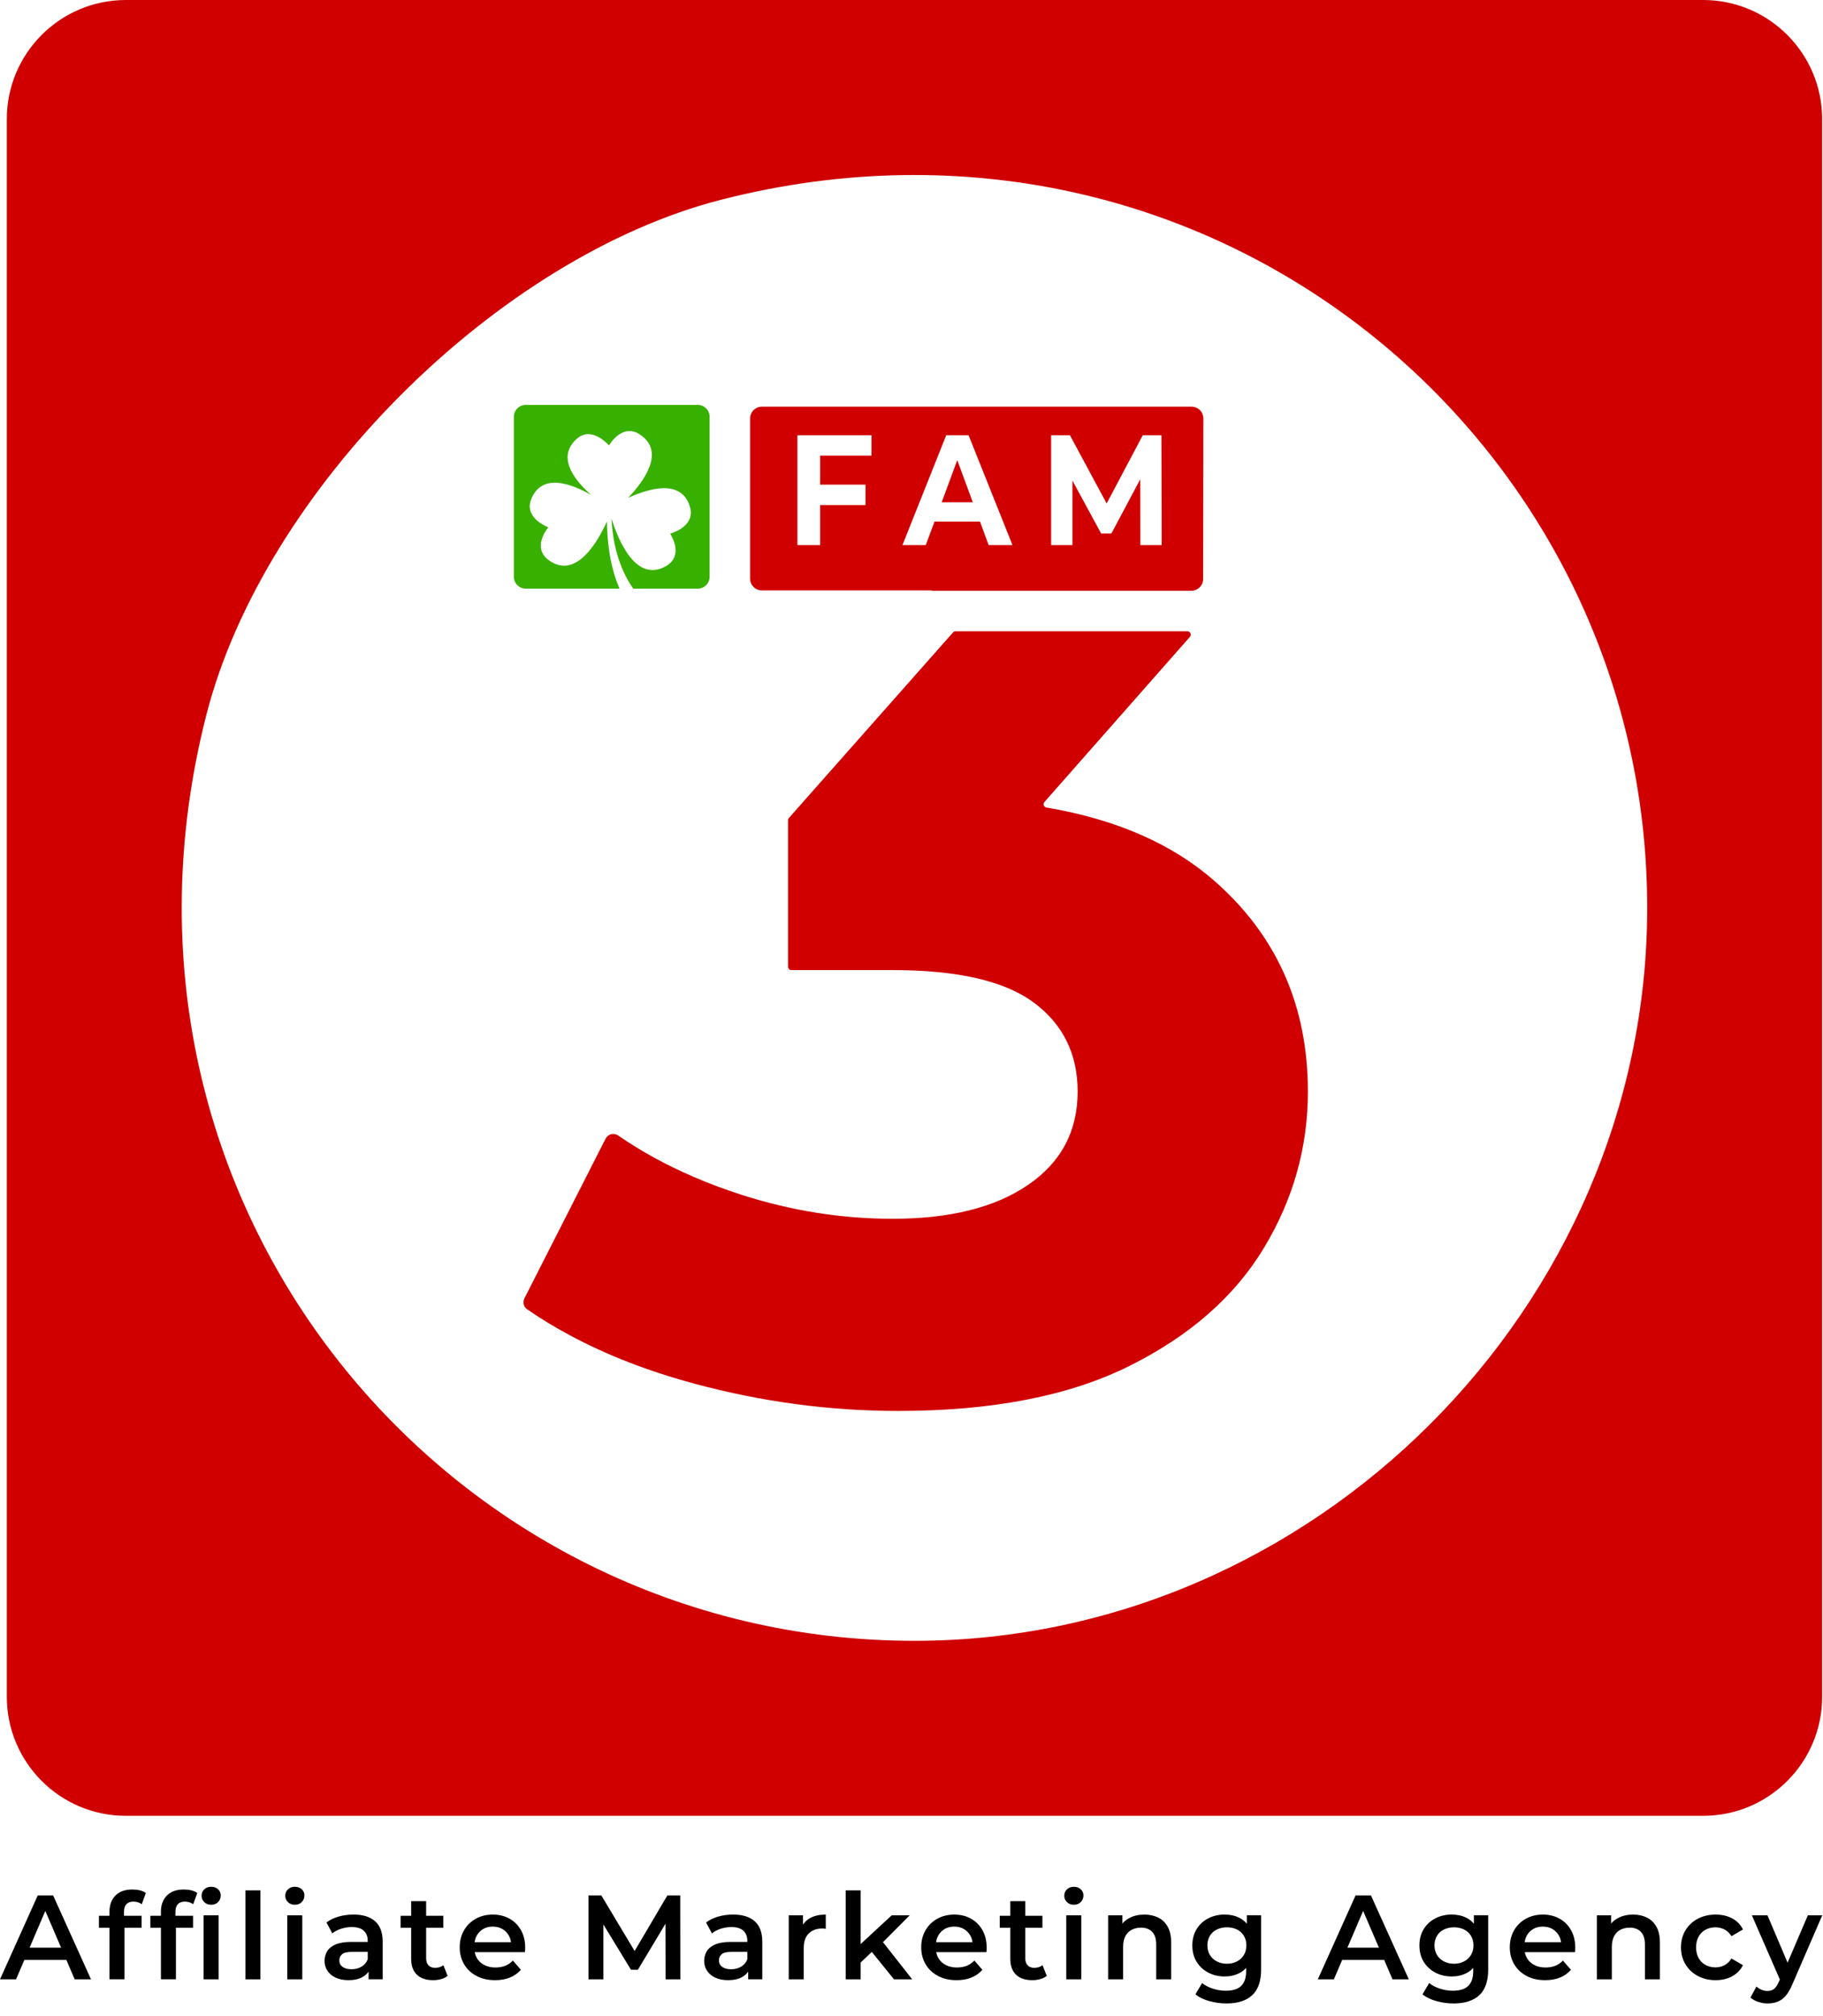 <?xml version="1.0" encoding="UTF-8"?> <svg xmlns="http://www.w3.org/2000/svg" width="123" height="136" viewBox="0 0 123 136" fill="none"><path d="M0 133.516L2.548 127.853H3.584L6.14 133.516H5.039L2.847 128.411H3.267L1.083 133.516H0ZM1.173 132.206L1.457 131.381H4.515L4.799 132.206H1.173Z" fill="black"></path><path d="M6.675 130.037V129.228H9.555V130.037H6.675ZM7.387 133.516V128.952C7.387 128.5 7.521 128.137 7.788 127.864C8.056 127.591 8.436 127.456 8.933 127.456C9.11 127.456 9.279 127.475 9.439 127.513C9.598 127.551 9.731 127.61 9.84 127.691L9.564 128.45C9.489 128.392 9.402 128.347 9.305 128.317C9.208 128.287 9.109 128.272 9.006 128.272C8.796 128.272 8.637 128.33 8.529 128.446C8.421 128.562 8.367 128.736 8.367 128.967V129.453L8.399 129.906V133.514H7.387V133.516Z" fill="black"></path><path d="M10.146 130.037V129.228H13.025V130.037H10.146ZM10.858 133.516V128.952C10.858 128.5 10.991 128.137 11.259 127.864C11.526 127.591 11.907 127.456 12.403 127.456C12.581 127.456 12.75 127.475 12.909 127.513C13.069 127.551 13.201 127.61 13.31 127.691L13.035 128.45C12.96 128.392 12.873 128.347 12.776 128.317C12.679 128.287 12.579 128.272 12.477 128.272C12.267 128.272 12.107 128.33 11.999 128.446C11.892 128.562 11.837 128.736 11.837 128.967V129.453L11.87 129.906V133.514H10.858V133.516ZM14.246 128.485C14.058 128.485 13.902 128.426 13.781 128.307C13.66 128.188 13.6 128.045 13.6 127.879C13.6 127.706 13.66 127.562 13.781 127.446C13.902 127.33 14.058 127.272 14.246 127.272C14.434 127.272 14.59 127.328 14.711 127.438C14.833 127.549 14.893 127.688 14.893 127.854C14.893 128.032 14.833 128.182 14.716 128.303C14.597 128.423 14.441 128.485 14.246 128.485ZM13.737 133.516V129.195H14.748V133.516H13.737Z" fill="black"></path><path d="M16.56 133.516V127.513H17.571V133.516H16.56Z" fill="black"></path><path d="M19.893 128.485C19.704 128.485 19.549 128.426 19.427 128.307C19.306 128.188 19.246 128.045 19.246 127.879C19.246 127.706 19.306 127.562 19.427 127.446C19.549 127.33 19.704 127.272 19.893 127.272C20.081 127.272 20.236 127.328 20.358 127.438C20.479 127.549 20.539 127.688 20.539 127.854C20.539 128.032 20.479 128.182 20.362 128.303C20.243 128.423 20.088 128.485 19.893 128.485ZM19.384 133.516V129.195H20.395V133.516H19.384Z" fill="black"></path><path d="M23.509 133.573C23.186 133.573 22.902 133.517 22.659 133.407C22.416 133.296 22.23 133.142 22.097 132.945C21.965 132.749 21.899 132.527 21.899 132.278C21.899 132.036 21.957 131.817 22.073 131.624C22.189 131.43 22.378 131.276 22.643 131.162C22.907 131.049 23.258 130.992 23.695 130.992H24.948V131.663H23.767C23.422 131.663 23.19 131.719 23.071 131.83C22.953 131.94 22.894 132.076 22.894 132.237C22.894 132.42 22.966 132.566 23.112 132.674C23.258 132.782 23.46 132.836 23.719 132.836C23.968 132.836 24.19 132.779 24.386 132.666C24.583 132.553 24.725 132.385 24.811 132.164L24.981 132.771C24.884 133.025 24.71 133.221 24.46 133.361C24.209 133.502 23.892 133.573 23.509 133.573ZM24.868 133.516V132.643L24.811 132.457V130.928C24.811 130.632 24.722 130.401 24.543 130.236C24.366 130.071 24.096 129.989 23.734 129.989C23.491 129.989 23.253 130.027 23.018 130.102C22.783 130.177 22.586 130.284 22.423 130.418L22.026 129.681C22.258 129.504 22.535 129.37 22.856 129.28C23.176 129.191 23.509 129.146 23.854 129.146C24.48 129.146 24.963 129.296 25.306 129.595C25.648 129.894 25.82 130.356 25.82 130.982V133.514H24.868V133.516Z" fill="black"></path><path d="M27.029 130.037V129.228H29.908V130.037H27.029ZM29.229 133.573C28.754 133.573 28.387 133.45 28.13 133.205C27.87 132.959 27.741 132.596 27.741 132.116V128.24H28.752V132.091C28.752 132.296 28.805 132.456 28.91 132.569C29.015 132.682 29.162 132.739 29.35 132.739C29.577 132.739 29.765 132.681 29.916 132.562L30.2 133.282C30.082 133.379 29.936 133.453 29.764 133.501C29.59 133.548 29.412 133.573 29.229 133.573Z" fill="black"></path><path d="M33.404 133.573C32.923 133.573 32.505 133.477 32.146 133.285C31.787 133.094 31.509 132.831 31.312 132.497C31.116 132.162 31.018 131.782 31.018 131.356C31.018 130.925 31.113 130.543 31.305 130.212C31.496 129.88 31.761 129.62 32.098 129.431C32.435 129.243 32.82 129.148 33.251 129.148C33.671 129.148 34.046 129.239 34.375 129.423C34.704 129.606 34.963 129.865 35.151 130.199C35.339 130.534 35.435 130.928 35.435 131.381C35.435 131.424 35.433 131.472 35.431 131.527C35.428 131.581 35.424 131.632 35.418 131.681H31.818V131.01H34.885L34.488 131.22C34.493 130.971 34.442 130.753 34.334 130.565C34.226 130.377 34.079 130.228 33.893 130.12C33.708 130.012 33.492 129.958 33.251 129.958C33.002 129.958 32.786 130.012 32.6 130.12C32.414 130.228 32.269 130.378 32.163 130.569C32.059 130.76 32.005 130.985 32.005 131.244V131.407C32.005 131.666 32.064 131.895 32.183 132.094C32.301 132.293 32.469 132.447 32.685 132.555C32.9 132.663 33.148 132.718 33.429 132.718C33.672 132.718 33.891 132.679 34.084 132.604C34.278 132.529 34.451 132.411 34.603 132.248L35.144 132.872C34.95 133.098 34.706 133.273 34.412 133.394C34.117 133.512 33.781 133.573 33.404 133.573Z" fill="black"></path><path d="M39.705 133.516V127.853H40.571L43.047 131.986H42.594L45.029 127.853H45.895L45.904 133.516H44.909L44.901 129.414H45.111L43.04 132.868H42.571L40.467 129.414H40.71V133.516H39.705Z" fill="black"></path><path d="M49.122 133.573C48.798 133.573 48.515 133.517 48.272 133.407C48.029 133.296 47.842 133.142 47.71 132.945C47.577 132.749 47.512 132.527 47.512 132.278C47.512 132.036 47.569 131.817 47.685 131.624C47.801 131.43 47.991 131.276 48.255 131.162C48.52 131.049 48.871 130.992 49.307 130.992H50.561V131.663H49.38C49.034 131.663 48.803 131.719 48.684 131.83C48.565 131.94 48.507 132.076 48.507 132.237C48.507 132.42 48.579 132.566 48.725 132.674C48.871 132.782 49.073 132.836 49.332 132.836C49.58 132.836 49.802 132.779 49.999 132.666C50.195 132.553 50.337 132.385 50.423 132.164L50.594 132.771C50.497 133.025 50.322 133.221 50.072 133.361C49.822 133.502 49.505 133.573 49.122 133.573ZM50.48 133.516V132.643L50.423 132.457V130.928C50.423 130.632 50.334 130.401 50.156 130.236C49.978 130.071 49.708 129.989 49.347 129.989C49.104 129.989 48.865 130.027 48.631 130.102C48.396 130.177 48.198 130.284 48.036 130.418L47.639 129.681C47.871 129.504 48.148 129.37 48.468 129.28C48.789 129.191 49.122 129.146 49.467 129.146C50.093 129.146 50.576 129.296 50.918 129.595C51.261 129.894 51.433 130.356 51.433 130.982V133.514H50.48V133.516Z" fill="black"></path><path d="M53.216 133.516V129.195H54.179V130.385L54.066 130.037C54.195 129.746 54.398 129.525 54.677 129.374C54.955 129.223 55.301 129.148 55.716 129.148V130.111C55.672 130.1 55.633 130.093 55.595 130.09C55.556 130.087 55.52 130.086 55.481 130.086C55.098 130.086 54.794 130.198 54.568 130.422C54.341 130.645 54.228 130.978 54.228 131.42V133.516H53.216Z" fill="black"></path><path d="M57.059 133.516V127.513H58.069V133.516H57.059ZM57.883 132.554L57.907 131.284L60.165 129.197H61.379L59.462 131.122L58.929 131.566L57.883 132.554ZM60.318 133.516L58.741 131.566L59.379 130.757L61.547 133.516H60.318Z" fill="black"></path><path d="M64.541 133.573C64.061 133.573 63.642 133.477 63.283 133.285C62.924 133.094 62.646 132.831 62.45 132.497C62.253 132.162 62.155 131.782 62.155 131.356C62.155 130.925 62.251 130.543 62.443 130.212C62.634 129.88 62.898 129.62 63.236 129.431C63.572 129.243 63.957 129.148 64.388 129.148C64.808 129.148 65.183 129.239 65.512 129.423C65.841 129.606 66.1 129.865 66.288 130.199C66.477 130.534 66.572 130.928 66.572 131.381C66.572 131.424 66.571 131.472 66.568 131.527C66.565 131.581 66.561 131.632 66.556 131.681H62.956V131.01H66.021L65.626 131.22C65.631 130.971 65.579 130.753 65.471 130.565C65.364 130.377 65.216 130.228 65.031 130.12C64.845 130.012 64.63 129.958 64.388 129.958C64.14 129.958 63.923 130.012 63.737 130.12C63.552 130.228 63.406 130.378 63.301 130.569C63.196 130.76 63.143 130.985 63.143 131.244V131.407C63.143 131.666 63.203 131.895 63.32 132.094C63.439 132.293 63.606 132.447 63.822 132.555C64.038 132.663 64.286 132.718 64.567 132.718C64.81 132.718 65.028 132.679 65.222 132.604C65.415 132.529 65.589 132.411 65.74 132.248L66.282 132.872C66.088 133.098 65.844 133.273 65.549 133.394C65.254 133.516 64.919 133.573 64.541 133.573Z" fill="black"></path><path d="M67.454 130.037V129.228H70.333V130.037H67.454ZM69.654 133.573C69.179 133.573 68.812 133.45 68.555 133.205C68.295 132.959 68.166 132.596 68.166 132.116V128.24H69.177V132.091C69.177 132.296 69.23 132.456 69.335 132.569C69.44 132.682 69.587 132.739 69.775 132.739C70.002 132.739 70.19 132.681 70.342 132.562L70.625 133.282C70.507 133.379 70.361 133.453 70.189 133.501C70.016 133.548 69.837 133.573 69.654 133.573Z" fill="black"></path><path d="M72.453 128.485C72.265 128.485 72.109 128.426 71.988 128.307C71.867 128.188 71.807 128.045 71.807 127.879C71.807 127.706 71.868 127.562 71.988 127.446C72.109 127.33 72.265 127.272 72.453 127.272C72.641 127.272 72.797 127.328 72.918 127.438C73.04 127.549 73.1 127.688 73.1 127.854C73.1 128.032 73.04 128.182 72.922 128.303C72.802 128.423 72.647 128.485 72.453 128.485ZM71.943 133.516V129.195H72.954V133.516H71.943Z" fill="black"></path><path d="M77.217 129.148C77.562 129.148 77.871 129.216 78.144 129.349C78.416 129.484 78.63 129.69 78.786 129.969C78.943 130.247 79.021 130.604 79.021 131.041V133.517H78.01V131.171C78.01 130.787 77.92 130.502 77.738 130.313C77.557 130.124 77.306 130.029 76.983 130.029C76.745 130.029 76.535 130.078 76.352 130.175C76.169 130.272 76.028 130.416 75.928 130.607C75.828 130.798 75.778 131.04 75.778 131.332V133.516H74.767V129.195H75.73V130.36L75.56 130.004C75.711 129.729 75.931 129.517 76.219 129.369C76.508 129.221 76.841 129.148 77.217 129.148Z" fill="black"></path><path d="M82.63 133.322C82.221 133.322 81.85 133.235 81.518 133.059C81.187 132.884 80.925 132.64 80.734 132.326C80.543 132.014 80.448 131.647 80.448 131.227C80.448 130.812 80.543 130.448 80.734 130.134C80.925 129.82 81.187 129.579 81.518 129.405C81.85 129.232 82.221 129.146 82.63 129.146C82.997 129.146 83.326 129.218 83.618 129.364C83.91 129.51 84.142 129.737 84.318 130.044C84.492 130.351 84.581 130.745 84.581 131.225C84.581 131.705 84.494 132.101 84.318 132.411C84.142 132.72 83.909 132.95 83.618 133.098C83.326 133.248 82.996 133.322 82.63 133.322ZM82.76 135.142C82.36 135.142 81.971 135.089 81.591 134.984C81.21 134.878 80.899 134.726 80.656 134.527L81.109 133.765C81.297 133.922 81.536 134.048 81.825 134.142C82.113 134.236 82.406 134.284 82.703 134.284C83.177 134.284 83.525 134.175 83.746 133.956C83.967 133.738 84.078 133.411 84.078 132.973V132.205L84.158 131.225L84.125 130.246V129.194H85.088V132.858C85.088 133.64 84.889 134.215 84.49 134.585C84.09 134.955 83.514 135.142 82.76 135.142ZM82.783 132.464C83.037 132.464 83.263 132.411 83.462 132.306C83.662 132.201 83.817 132.055 83.928 131.869C84.038 131.684 84.094 131.469 84.094 131.227C84.094 130.984 84.038 130.77 83.928 130.584C83.817 130.398 83.662 130.255 83.462 130.156C83.263 130.056 83.037 130.006 82.783 130.006C82.529 130.006 82.301 130.056 82.1 130.156C81.898 130.255 81.741 130.398 81.63 130.584C81.52 130.77 81.464 130.985 81.464 131.227C81.464 131.468 81.52 131.684 81.63 131.869C81.741 132.055 81.898 132.201 82.1 132.306C82.301 132.412 82.529 132.464 82.783 132.464Z" fill="black"></path><path d="M88.915 133.516L91.463 127.853H92.499L95.055 133.516H93.954L91.762 128.411H92.182L89.998 133.516H88.915ZM90.088 132.206L90.372 131.381H93.43L93.714 132.206H90.088Z" fill="black"></path><path d="M97.951 133.322C97.542 133.322 97.171 133.235 96.839 133.059C96.508 132.884 96.246 132.64 96.055 132.326C95.864 132.014 95.769 131.647 95.769 131.227C95.769 130.812 95.864 130.448 96.055 130.134C96.246 129.82 96.508 129.579 96.839 129.405C97.171 129.232 97.542 129.146 97.951 129.146C98.318 129.146 98.647 129.218 98.939 129.364C99.231 129.51 99.463 129.737 99.639 130.044C99.813 130.351 99.902 130.745 99.902 131.225C99.902 131.705 99.815 132.101 99.639 132.411C99.463 132.72 99.23 132.95 98.939 133.098C98.647 133.248 98.318 133.322 97.951 133.322ZM98.081 135.142C97.681 135.142 97.292 135.089 96.912 134.984C96.531 134.878 96.22 134.726 95.977 134.527L96.43 133.765C96.618 133.922 96.857 134.048 97.146 134.142C97.434 134.236 97.728 134.284 98.024 134.284C98.498 134.284 98.846 134.175 99.067 133.956C99.288 133.738 99.399 133.411 99.399 132.973V132.205L99.479 131.225L99.446 130.246V129.194H100.41V132.858C100.41 133.64 100.21 134.215 99.811 134.585C99.411 134.955 98.837 135.142 98.081 135.142ZM98.105 132.464C98.359 132.464 98.586 132.411 98.785 132.306C98.984 132.201 99.139 132.055 99.25 131.869C99.361 131.684 99.416 131.469 99.416 131.227C99.416 130.984 99.361 130.77 99.25 130.584C99.139 130.398 98.984 130.255 98.785 130.156C98.586 130.056 98.359 130.006 98.105 130.006C97.852 130.006 97.624 130.056 97.422 130.156C97.22 130.255 97.063 130.398 96.953 130.584C96.842 130.77 96.786 130.985 96.786 131.227C96.786 131.468 96.842 131.684 96.953 131.869C97.063 132.055 97.22 132.201 97.422 132.306C97.624 132.412 97.852 132.464 98.105 132.464Z" fill="black"></path><path d="M104.254 133.573C103.774 133.573 103.355 133.477 102.996 133.285C102.637 133.094 102.359 132.831 102.163 132.497C101.966 132.162 101.868 131.782 101.868 131.356C101.868 130.925 101.963 130.543 102.154 130.212C102.345 129.88 102.61 129.62 102.947 129.431C103.284 129.243 103.669 129.148 104.1 129.148C104.52 129.148 104.895 129.239 105.224 129.423C105.553 129.606 105.812 129.865 106 130.199C106.188 130.534 106.284 130.928 106.284 131.381C106.284 131.424 106.282 131.472 106.28 131.527C106.277 131.581 106.273 131.632 106.267 131.681H102.667V131.01H105.734L105.337 131.22C105.343 130.971 105.291 130.753 105.183 130.565C105.075 130.377 104.928 130.228 104.742 130.12C104.557 130.012 104.341 129.958 104.1 129.958C103.851 129.958 103.635 130.012 103.449 130.12C103.263 130.228 103.118 130.378 103.012 130.569C102.907 130.76 102.854 130.985 102.854 131.244V131.407C102.854 131.666 102.913 131.895 103.032 132.094C103.15 132.293 103.317 132.447 103.534 132.555C103.749 132.663 103.997 132.718 104.278 132.718C104.521 132.718 104.74 132.679 104.933 132.604C105.127 132.529 105.3 132.411 105.452 132.248L105.993 132.872C105.8 133.098 105.555 133.273 105.261 133.394C104.967 133.512 104.63 133.573 104.254 133.573Z" fill="black"></path><path d="M110.192 129.148C110.537 129.148 110.846 129.216 111.119 129.349C111.391 129.484 111.606 129.69 111.761 129.969C111.918 130.247 111.996 130.604 111.996 131.041V133.517H110.985V131.171C110.985 130.787 110.895 130.502 110.713 130.313C110.532 130.124 110.281 130.029 109.958 130.029C109.72 130.029 109.51 130.078 109.327 130.175C109.145 130.272 109.003 130.416 108.903 130.607C108.804 130.798 108.753 131.04 108.753 131.332V133.516H107.742V129.195H108.705V130.36L108.535 130.004C108.686 129.729 108.906 129.517 109.194 129.369C109.482 129.221 109.814 129.148 110.192 129.148Z" fill="black"></path><path d="M115.757 133.573C115.304 133.573 114.9 133.477 114.547 133.285C114.193 133.094 113.916 132.831 113.717 132.497C113.518 132.162 113.418 131.782 113.418 131.356C113.418 130.925 113.518 130.543 113.717 130.212C113.916 129.88 114.193 129.62 114.547 129.431C114.9 129.243 115.302 129.148 115.757 129.148C116.177 129.148 116.548 129.232 116.868 129.403C117.189 129.573 117.433 129.821 117.601 130.152L116.825 130.604C116.695 130.4 116.537 130.248 116.351 130.152C116.166 130.055 115.964 130.006 115.748 130.006C115.5 130.006 115.276 130.06 115.077 130.168C114.878 130.276 114.721 130.431 114.608 130.633C114.495 130.835 114.438 131.076 114.438 131.358C114.438 131.639 114.495 131.88 114.608 132.082C114.721 132.284 114.878 132.439 115.077 132.547C115.276 132.655 115.5 132.709 115.748 132.709C115.964 132.709 116.165 132.66 116.351 132.563C116.537 132.467 116.695 132.315 116.825 132.111L117.601 132.563C117.433 132.887 117.19 133.136 116.868 133.312C116.549 133.486 116.178 133.573 115.757 133.573Z" fill="black"></path><path d="M119.26 135.142C119.05 135.142 118.84 135.106 118.63 135.037C118.42 134.967 118.244 134.869 118.104 134.746L118.508 134.001C118.611 134.093 118.727 134.166 118.856 134.22C118.986 134.273 119.118 134.3 119.253 134.3C119.436 134.3 119.585 134.254 119.698 134.162C119.811 134.071 119.916 133.917 120.013 133.701L120.264 133.135L120.344 133.014L121.979 129.195H122.95L120.927 133.864C120.792 134.187 120.642 134.443 120.478 134.632C120.314 134.82 120.13 134.952 119.928 135.029C119.725 135.105 119.503 135.142 119.26 135.142ZM120.151 133.67L118.201 129.197H119.253L120.838 132.926L120.151 133.67Z" fill="black"></path><path d="M114.908 0H8.495C4.056 0 0.46 3.6 0.46 8.035V114.451C0.46 118.89 4.056 122.486 8.495 122.486H114.908C119.347 122.486 122.943 118.89 122.943 114.451V8.035C122.942 3.6 119.346 0 114.908 0ZM61.739 110.682C30.191 110.705 5.53 81.177 13.915 48.253C17.778 33.086 33.543 17.322 48.708 13.459C81.637 5.075 111.161 29.735 111.139 61.279C111.12 88.151 88.611 110.66 61.739 110.682Z" fill="#D00000"></path><path d="M64.586 31.041L63.537 33.881H65.636L64.586 31.041ZM64.586 31.041L63.537 33.881H65.636L64.586 31.041ZM64.586 31.041L63.537 33.881H65.636L64.586 31.041ZM64.586 31.041L63.537 33.881H65.636L64.586 31.041ZM64.586 31.041L63.537 33.881H65.636L64.586 31.041ZM80.396 27.432H51.407C50.966 27.432 50.609 27.79 50.609 28.233V39.025C50.609 39.469 50.966 39.826 51.407 39.826H62.875L62.86 39.849H80.378C80.819 39.849 81.179 39.492 81.179 39.051L81.194 28.233C81.194 27.79 80.836 27.432 80.396 27.432ZM58.801 30.735H55.333V32.691H58.395V34.068H55.333V36.769H53.802V29.359H58.801V30.735ZM66.705 36.769L66.122 35.181H63.053L62.462 36.769H60.889L63.843 29.359H65.351L68.312 36.769H66.705ZM76.939 36.769L76.935 32.327L74.987 35.987H74.295L72.358 32.417V36.769H70.921V29.359H72.189L74.667 33.963L77.105 29.359H78.362L78.381 36.769H76.939ZM63.537 33.88H65.636L64.588 31.039L63.537 33.88ZM64.586 31.041L63.537 33.881H65.636L64.586 31.041ZM64.586 31.041L63.537 33.881H65.636L64.586 31.041ZM64.586 31.041L63.537 33.881H65.636L64.586 31.041ZM64.586 31.041L63.537 33.881H65.636L64.586 31.041Z" fill="#D00000"></path><path d="M47.877 28.113V38.905C47.877 39.35 47.521 39.706 47.077 39.706H42.728C42.189 38.953 41.37 37.424 41.261 34.982C41.698 36.391 42.891 39.346 44.927 38.192C46.127 37.507 45.335 36.182 45.217 36.001C45.712 35.841 46.88 35.342 46.557 34.21C46.011 32.296 43.82 32.925 42.378 33.584C43.474 32.434 44.89 30.474 43.197 29.322C41.984 28.495 41.107 30.017 41.093 30.046C40.74 29.671 39.782 28.82 38.905 29.61C37.548 30.836 38.731 32.365 39.885 33.384C38.523 32.609 36.566 31.896 35.848 33.653C35.392 34.775 36.551 35.386 36.994 35.571C36.903 35.68 35.883 36.961 37.031 37.792C38.855 39.11 40.317 36.572 40.954 35.171C40.958 36.147 41.074 38.065 41.803 39.706H35.473C35.028 39.706 34.672 39.35 34.672 38.905V28.113C34.672 27.668 35.028 27.312 35.473 27.312H47.077C47.52 27.312 47.877 27.67 47.877 28.113Z" fill="#38B000"></path><path d="M81.954 59.435C79.101 56.926 75.315 55.27 70.605 54.471C70.429 54.441 70.352 54.232 70.471 54.098L80.284 42.96C80.413 42.814 80.308 42.583 80.113 42.583H64.473C64.407 42.583 64.346 42.61 64.302 42.66L53.226 55.179C53.19 55.219 53.169 55.274 53.169 55.329V65.211C53.169 65.336 53.271 65.437 53.396 65.437H60.222C64.608 65.437 67.785 66.168 69.751 67.628C71.723 69.092 72.71 71.097 72.71 73.633C72.71 76.302 71.597 78.401 69.369 79.924C67.148 81.449 64.099 82.213 60.222 82.213C56.79 82.213 53.394 81.674 50.023 80.593C48.899 80.229 47.817 79.829 46.783 79.378C44.939 78.587 43.246 77.654 41.7 76.591C41.414 76.393 41.018 76.498 40.86 76.809L38.459 81.531L35.383 87.581C35.252 87.839 35.328 88.156 35.567 88.32C36.477 88.946 37.439 89.533 38.459 90.076C40.912 91.398 43.689 92.474 46.783 93.316C51.359 94.557 55.967 95.175 60.6 95.175C66.956 95.175 72.164 94.16 76.233 92.125C80.299 90.094 83.316 87.44 85.286 84.165C87.259 80.896 88.245 77.383 88.245 73.635C88.246 67.853 86.146 63.118 81.954 59.435Z" fill="#D00000"></path></svg> 